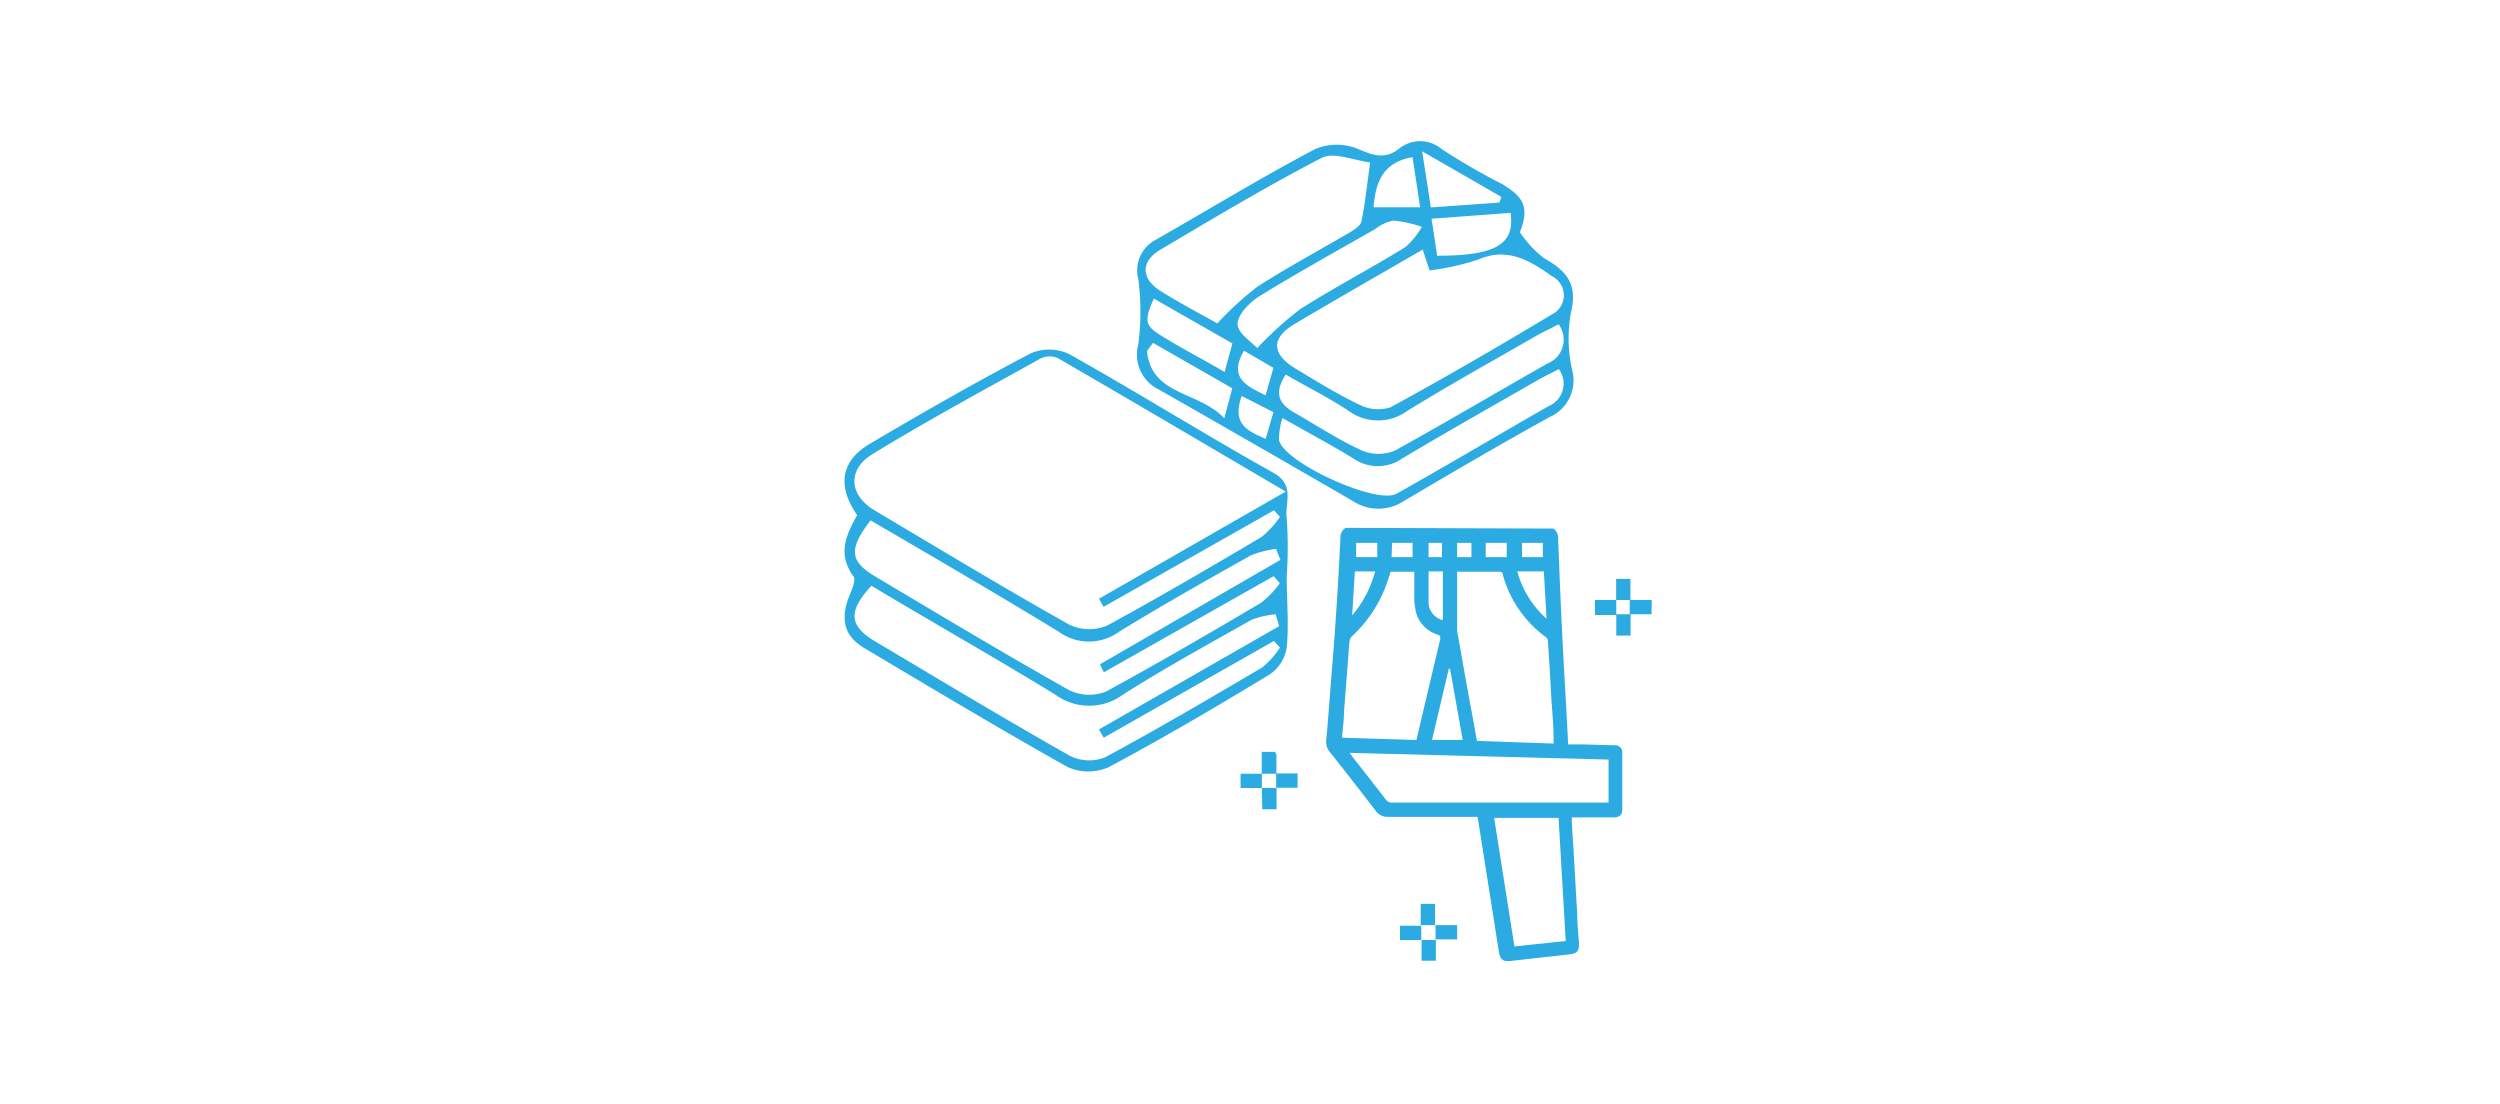 <svg id="Layer_1" data-name="Layer 1" xmlns="http://www.w3.org/2000/svg" viewBox="0 0 175 77.26"><defs><style>.cls-1{fill:#2babe2;}</style></defs><path class="cls-1" d="M106.39,16.25a7.72,7.72,0,0,0,1.7,1.83c1.59.88,2.37,1.84,1.87,3.82a10.16,10.16,0,0,0,.09,4,2.8,2.8,0,0,1-1.59,3.3c-3.42,1.89-6.8,3.87-10.17,5.86a3.25,3.25,0,0,1-3.61,0q-6.75-3.91-13.52-7.77a2.72,2.72,0,0,1-1.48-3.18,17.49,17.49,0,0,0,0-4.57,2.42,2.42,0,0,1,1.23-2.76c3.72-2.12,7.37-4.35,11.16-6.35a3.91,3.91,0,0,1,3,0c1.06.46,1.88.73,2.84,0a2.33,2.33,0,0,1,3,0,44.62,44.62,0,0,0,4.29,2.48C106.36,13.65,107.2,14.31,106.39,16.25Zm-6.8,1.22c-3.11,1.8-6,3.45-8.92,5.18-1.71,1-1.68,2.11,0,3.14,1.46.88,2.92,1.79,4.47,2.53a2.86,2.86,0,0,0,2.2.19c3.81-2.08,7.57-4.26,11.29-6.5a1.49,1.49,0,0,0,0-2.68c-1.56-1.11-3.13-2.06-5.21-1.14a18,18,0,0,1-3.35.74ZM85.21,22.64A23,23,0,0,1,88,20.08c2.1-1.35,4.32-2.54,6.48-3.81.32-.19.76-.47.82-.77.25-1.18.37-2.39.61-4.13-1.11-.13-2.53-.76-3.39-.32-3.86,2-7.58,4.23-11.31,6.44-1.36.81-1.35,2,0,2.86S84.09,22,85.21,22.64Zm23.89.06c-.55.29-1.09.54-1.6.83-3,1.73-6.06,3.42-9,5.24a3.48,3.48,0,0,1-4.08,0C93,27.83,91.47,27.07,90,26.22c-.82,1.28-.5,2,.53,2.62,1.59.91,3.13,1.93,4.79,2.69a3,3,0,0,0,2.35,0c3.6-2,7.11-4.07,10.66-6.09A1.79,1.79,0,0,0,109.1,22.7ZM89.77,29.26a5,5,0,0,0-.24,1.54c.32,1.57,6.83,4.55,8.23,3.76,3.56-2,7.09-4.1,10.64-6.13a1.71,1.71,0,0,0,.72-2.59c-.56.29-1.09.54-1.6.84-3.13,1.79-6.27,3.57-9.36,5.41a3,3,0,0,1-3.43,0C93.18,31.14,91.58,30.29,89.77,29.26ZM88,24.37a25.27,25.27,0,0,1,3-2.72c2.42-1.54,5-2.88,7.4-4.37a5.64,5.64,0,0,0,1.13-1.4,8.56,8.56,0,0,0-2-.44,3.1,3.1,0,0,0-1.29.61c-2.7,1.54-5.43,3.05-8.07,4.68-.69.43-1.54,1.29-1.54,1.95S87.7,24,88,24.37Zm12.6-6.47c4.1,0,5.45-.79,5.14-3l-5.53.41Zm-19.83,3c-.66,1.49-.64,1.87.41,2.53,1.44.91,3,1.7,4.54,2.61l.55-2Zm5.49,6.28L80.71,24l-.42.57c.29,3.13,3.66,2.82,5.41,4.71Zm18.7-13,.13-.4-5.54-3.19.61,3.93ZM98.88,11c-2.14.38-2.59,1.81-2.73,3.51h3.26ZM88.59,27.67l.55-1.92-2.06-1.2C86,26.41,87.19,27,88.59,27.67Zm.55,1.18-2.22-1.13c-.72,2,.46,2.47,1.68,3Z"/><path class="cls-1" d="M60,36.06C58.58,34,58.84,32.22,61,31c3.68-2.17,7.4-4.3,11.18-6.28a3.28,3.28,0,0,1,2.69.08c4.79,2.69,9.46,5.61,14.26,8.29,1.56.87.79,2.12.94,3.18a29.12,29.12,0,0,1,0,4.07c0,1.67.16,3.34,0,5a2.82,2.82,0,0,1-1.19,1.87c-3.71,2.25-7.45,4.45-11.27,6.49a3.52,3.52,0,0,1-2.86,0c-4.8-2.69-9.52-5.52-14.24-8.33-1.46-.87-1.72-2.07-1-3.8.16-.38.4-1,.24-1.21C58.58,38.75,59.26,37.4,60,36.06ZM90,34.41c-5.61-3.3-10.76-6.33-15.93-9.33a1.44,1.44,0,0,0-1.2,0c-3.95,2.19-7.94,4.35-11.8,6.71-1.78,1.08-1.62,2.88.14,3.93,4.53,2.69,9,5.4,13.63,8a3.25,3.25,0,0,0,2.66.07c3.67-2,7.25-4.09,10.82-6.21a6.63,6.63,0,0,0,1.28-1.4l-.42-.46L77.25,42.48l-.32-.57Zm-29.05,2c-1.59,2.07-1.47,2.9.41,4,4.47,2.66,8.93,5.34,13.46,7.89a3.21,3.21,0,0,0,2.64.09c3.66-2,7.24-4.08,10.82-6.2a6.78,6.78,0,0,0,1.31-1.36l-.43-.5L77.27,47.06,77,46.5l12.63-7.31-.31-.77a7.31,7.31,0,0,0-1.77.46c-3.09,1.74-6.19,3.48-9.21,5.34a3.59,3.59,0,0,1-4.23,0C69.74,41.55,65.34,39,60.9,36.4Zm28.59,7.42L89.3,43a6.21,6.21,0,0,0-1.7.39c-3,1.7-6.1,3.39-9,5.24a4,4,0,0,1-4.72,0C69.59,46,65.24,43.55,61,41c-1.65,1.79-1.57,2.81.25,3.89,4.52,2.69,9,5.39,13.61,8a3,3,0,0,0,2.5.12c3.71-2,7.35-4.14,11-6.29a6.19,6.19,0,0,0,1.24-1.39l-.43-.46L77.26,51.64l-.33-.58Z"/><path class="cls-1" d="M108.75,37a.83.83,0,0,1,.32.74c.08,2,.16,4.1.26,6.15s.2,3.82.31,5.73l.12,2.25c0,.06,0,.11,0,.24h1.12l2.13.06a.5.5,0,0,1,.55.55v3.94c0,.39-.2.56-.64.56h-2.89c0,.73.07,1.43.11,2.12l.27,4.76c0,.68.09,1.36.12,2,0,.47-.16.65-.63.7l-4.09.46c-.59.07-.79-.06-.89-.65l-1.44-9.14a2.52,2.52,0,0,0-.06-.29h-.35c-2,0-3.93,0-5.89,0a1,1,0,0,1-.88-.42c-1.06-1.39-2.13-2.76-3.22-4.13a1.13,1.13,0,0,1-.24-.85c.13-1.41.23-2.81.34-4.22s.24-2.91.33-4.36c.13-1.84.23-3.69.32-5.53a.79.79,0,0,1,.36-.72Zm0,15.05c0-.15,0-.28,0-.41,0-.93-.1-1.87-.16-2.8q-.1-2-.24-4a.33.33,0,0,0-.15-.25,8,8,0,0,1-3-4.36c0-.16-.12-.21-.29-.21h-2.75L102,40a1,1,0,0,0,0,.16v3.76a2.08,2.08,0,0,0,0,.23c.33,1.86.65,3.72,1,5.58.13.71.26,1.41.38,2.13Zm-9.6-.25c.56-2.38,1.11-4.72,1.67-7.07,0-.19,0-.25-.2-.31A2.26,2.26,0,0,1,99.16,43,4.45,4.45,0,0,1,99,41.8c0-.59,0-1.18,0-1.78H97.35c-.14.41-.27.83-.43,1.23a9.3,9.3,0,0,1-2.25,3.26.56.56,0,0,0-.19.31,6.51,6.51,0,0,0-.07.76l-.33,4.25c0,.59-.09,1.19-.14,1.81Zm13.45,1.37-18.12-.47.18.26c.78,1,1.57,2,2.34,3a.51.51,0,0,0,.47.22h14.83l.3,0Zm-3,12.7-.5-8.62h-4.51l1.42,9Zm-8.1-19.07h-.08l-1.18,5h2.15ZM106.21,40a6.84,6.84,0,0,0,2.05,3.31L108.07,40ZM101,43.41V40h-1c0,.76,0,1.5,0,2.24A1.31,1.31,0,0,0,101,43.41Zm-6.35-.33A7.85,7.85,0,0,0,96.26,40H94.84ZM96.41,39V38H94.93v1Zm1,0h1.47V38H97.45ZM104,39h1.47V38H104Zm2.54,0H108V38h-1.46ZM100,38v1h.94V38Zm3,0h-1v1h1Z"/><path class="cls-1" d="M115.61,43h-1.47v1.49h-1V43.05h-1.49V42h1.48V40.52h1V42h1.49Zm-2.47-1v1h.94v-1Z"/><path class="cls-1" d="M88.33,55.16H86.84v-1h1.48V52.63c.32,0,.6,0,.88,0,.06,0,.15.14.15.22,0,.42,0,.84,0,1.29h1.48v1H89.36v1.51h-1Zm0,0h1v-1h-1Z"/><path class="cls-1" d="M100.45,64.76H102v1h-1.49v1.49h-1V65.8H98v-1h1.49v1h1v-1Z"/><path class="cls-1" d="M99.45,64.76V63.27h1v1.49h-1Z"/></svg>